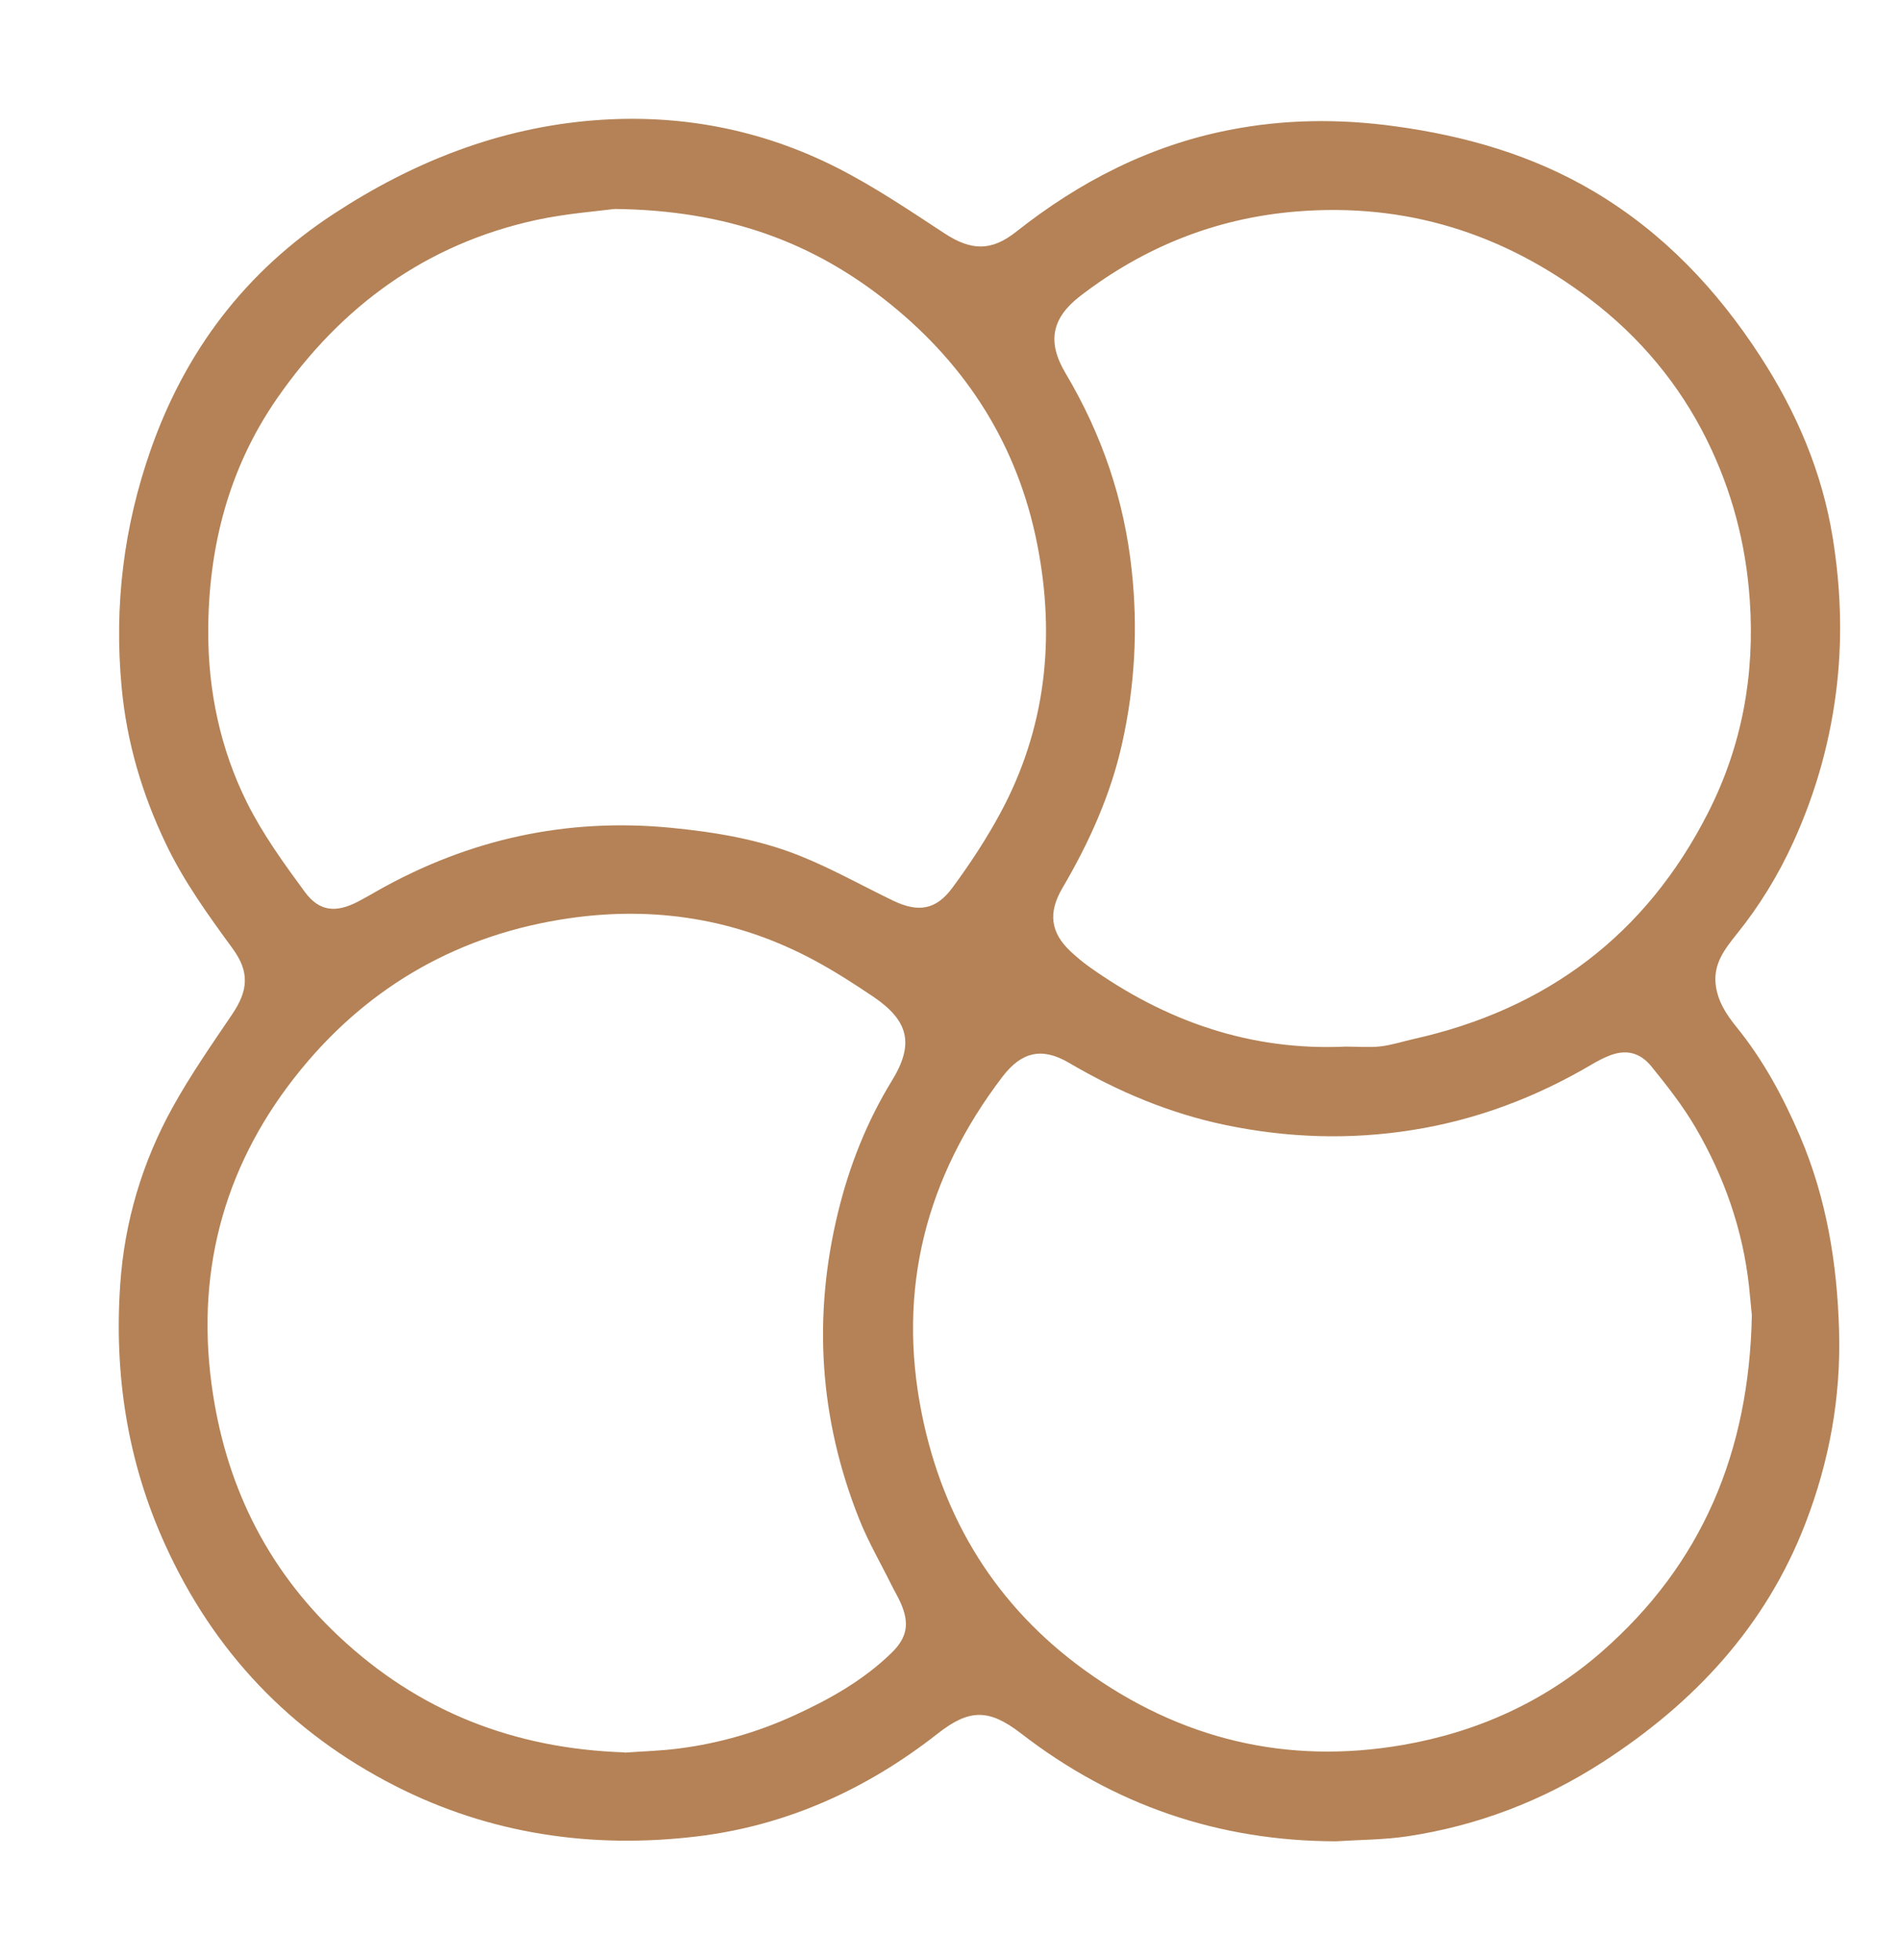 <svg xmlns="http://www.w3.org/2000/svg" fill="none" viewBox="0 0 32 33" height="33" width="32">
<g clip-path="url(#clip0_871_11728)">
<g clip-path="url(#clip1_871_11728)">
<g clip-path="url(#clip2_871_11728)">
<path fill="#B48256" d="M22.506 31C20.527 30.998 18.758 30.391 17.195 29.183C16.657 28.768 16.326 28.768 15.794 29.186C14.595 30.126 13.244 30.739 11.729 30.919C9.962 31.129 8.249 30.879 6.653 30.066C4.895 29.169 3.599 27.811 2.78 26.003C2.144 24.605 1.92 23.136 2.025 21.622C2.097 20.57 2.396 19.564 2.909 18.64C3.208 18.1 3.562 17.591 3.909 17.079C4.18 16.678 4.208 16.366 3.918 15.97C3.504 15.403 3.093 14.836 2.79 14.198C2.391 13.362 2.133 12.49 2.048 11.565C1.92 10.198 2.083 8.87 2.537 7.576C3.122 5.906 4.137 4.57 5.623 3.599C6.957 2.725 8.407 2.152 10.003 2.026C11.435 1.913 12.816 2.173 14.1 2.825C14.728 3.144 15.317 3.542 15.909 3.93C16.354 4.221 16.694 4.234 17.113 3.903C18.18 3.059 19.359 2.452 20.7 2.189C21.628 2.006 22.557 1.997 23.495 2.126C24.683 2.288 25.813 2.612 26.848 3.226C28.013 3.918 28.919 4.875 29.651 6.005C30.258 6.941 30.689 7.949 30.867 9.054C30.997 9.862 31.031 10.673 30.942 11.492C30.84 12.427 30.595 13.316 30.207 14.169C29.953 14.73 29.634 15.25 29.248 15.729C29.051 15.975 28.857 16.223 28.895 16.57C28.926 16.849 29.07 17.073 29.24 17.283C29.695 17.842 30.034 18.471 30.316 19.129C30.762 20.173 30.942 21.272 30.974 22.405C31.006 23.526 30.81 24.599 30.41 25.64C29.74 27.382 28.533 28.674 26.986 29.671C25.982 30.318 24.886 30.738 23.704 30.916C23.308 30.975 22.903 30.974 22.502 31H22.506ZM22.679 17.621C22.871 17.621 23.064 17.638 23.253 17.617C23.438 17.595 23.619 17.536 23.803 17.494C26.051 16.994 27.725 15.736 28.769 13.68C29.338 12.56 29.557 11.366 29.47 10.104C29.405 9.152 29.166 8.254 28.749 7.41C28.285 6.472 27.624 5.68 26.787 5.042C25.321 3.926 23.674 3.41 21.832 3.561C20.481 3.671 19.271 4.157 18.198 4.98C17.712 5.353 17.631 5.753 17.945 6.282C18.557 7.311 18.934 8.41 19.061 9.606C19.167 10.587 19.113 11.552 18.9 12.511C18.706 13.385 18.341 14.189 17.89 14.957C17.651 15.366 17.691 15.702 18.034 16.021C18.128 16.108 18.226 16.191 18.328 16.265C19.628 17.194 21.064 17.698 22.678 17.62L22.679 17.621ZM10.35 3.518C10.077 3.555 9.548 3.593 9.034 3.703C7.173 4.108 5.741 5.158 4.666 6.708C3.847 7.889 3.507 9.226 3.507 10.646C3.507 11.645 3.714 12.617 4.159 13.511C4.424 14.043 4.78 14.535 5.134 15.017C5.379 15.349 5.66 15.372 6.032 15.178C6.146 15.119 6.256 15.055 6.366 14.992C7.9 14.127 9.54 13.767 11.294 13.936C12.039 14.008 12.777 14.13 13.471 14.408C14.008 14.623 14.515 14.909 15.037 15.161C15.466 15.368 15.765 15.322 16.045 14.94C16.335 14.546 16.607 14.133 16.84 13.704C17.617 12.272 17.781 10.738 17.468 9.158C17.143 7.515 16.297 6.17 14.992 5.117C13.712 4.084 12.255 3.538 10.348 3.518H10.35ZM10.52 29.507C10.823 29.485 11.138 29.477 11.446 29.436C12.119 29.349 12.769 29.16 13.385 28.877C13.979 28.605 14.546 28.286 15.018 27.825C15.282 27.567 15.319 27.328 15.171 26.991C15.126 26.886 15.064 26.787 15.014 26.684C14.83 26.313 14.62 25.953 14.468 25.569C13.801 23.891 13.686 22.169 14.114 20.412C14.305 19.627 14.598 18.885 15.023 18.192C15.398 17.58 15.309 17.188 14.709 16.781C14.382 16.561 14.048 16.346 13.7 16.16C12.409 15.469 11.021 15.251 9.586 15.46C7.765 15.723 6.239 16.577 5.072 18.002C3.815 19.536 3.3 21.312 3.561 23.29C3.78 24.95 4.468 26.384 5.7 27.543C7.052 28.817 8.663 29.442 10.52 29.503V29.507ZM29.504 22.135C29.494 22.04 29.477 21.85 29.458 21.66C29.353 20.702 29.039 19.809 28.555 18.981C28.343 18.619 28.081 18.285 27.817 17.959C27.615 17.709 27.374 17.664 27.096 17.776C26.997 17.816 26.899 17.867 26.807 17.922C25.87 18.474 24.87 18.853 23.793 19.024C22.735 19.193 21.681 19.158 20.637 18.94C19.701 18.745 18.83 18.379 18.003 17.893C17.546 17.625 17.203 17.71 16.884 18.127C15.595 19.817 15.104 21.706 15.524 23.799C15.883 25.585 16.786 27.047 18.268 28.119C19.874 29.28 21.666 29.717 23.627 29.378C24.884 29.16 26.017 28.648 26.98 27.806C28.662 26.334 29.461 24.452 29.505 22.135H29.504Z"></path>
</g>
</g>
</g>
<defs>
<clipPath id="clip0_871_11728">
<rect transform="translate(0 0.733)" fill="white" height="32" width="32"></rect>
</clipPath>
<clipPath id="clip1_871_11728">
<rect transform="translate(0 0.408)" fill="white" height="32" width="32"></rect>
</clipPath>
<clipPath id="clip2_871_11728">
<rect transform="translate(2 2)" fill="white" height="29" width="28.992"></rect>
</clipPath>
</defs>
</svg>
